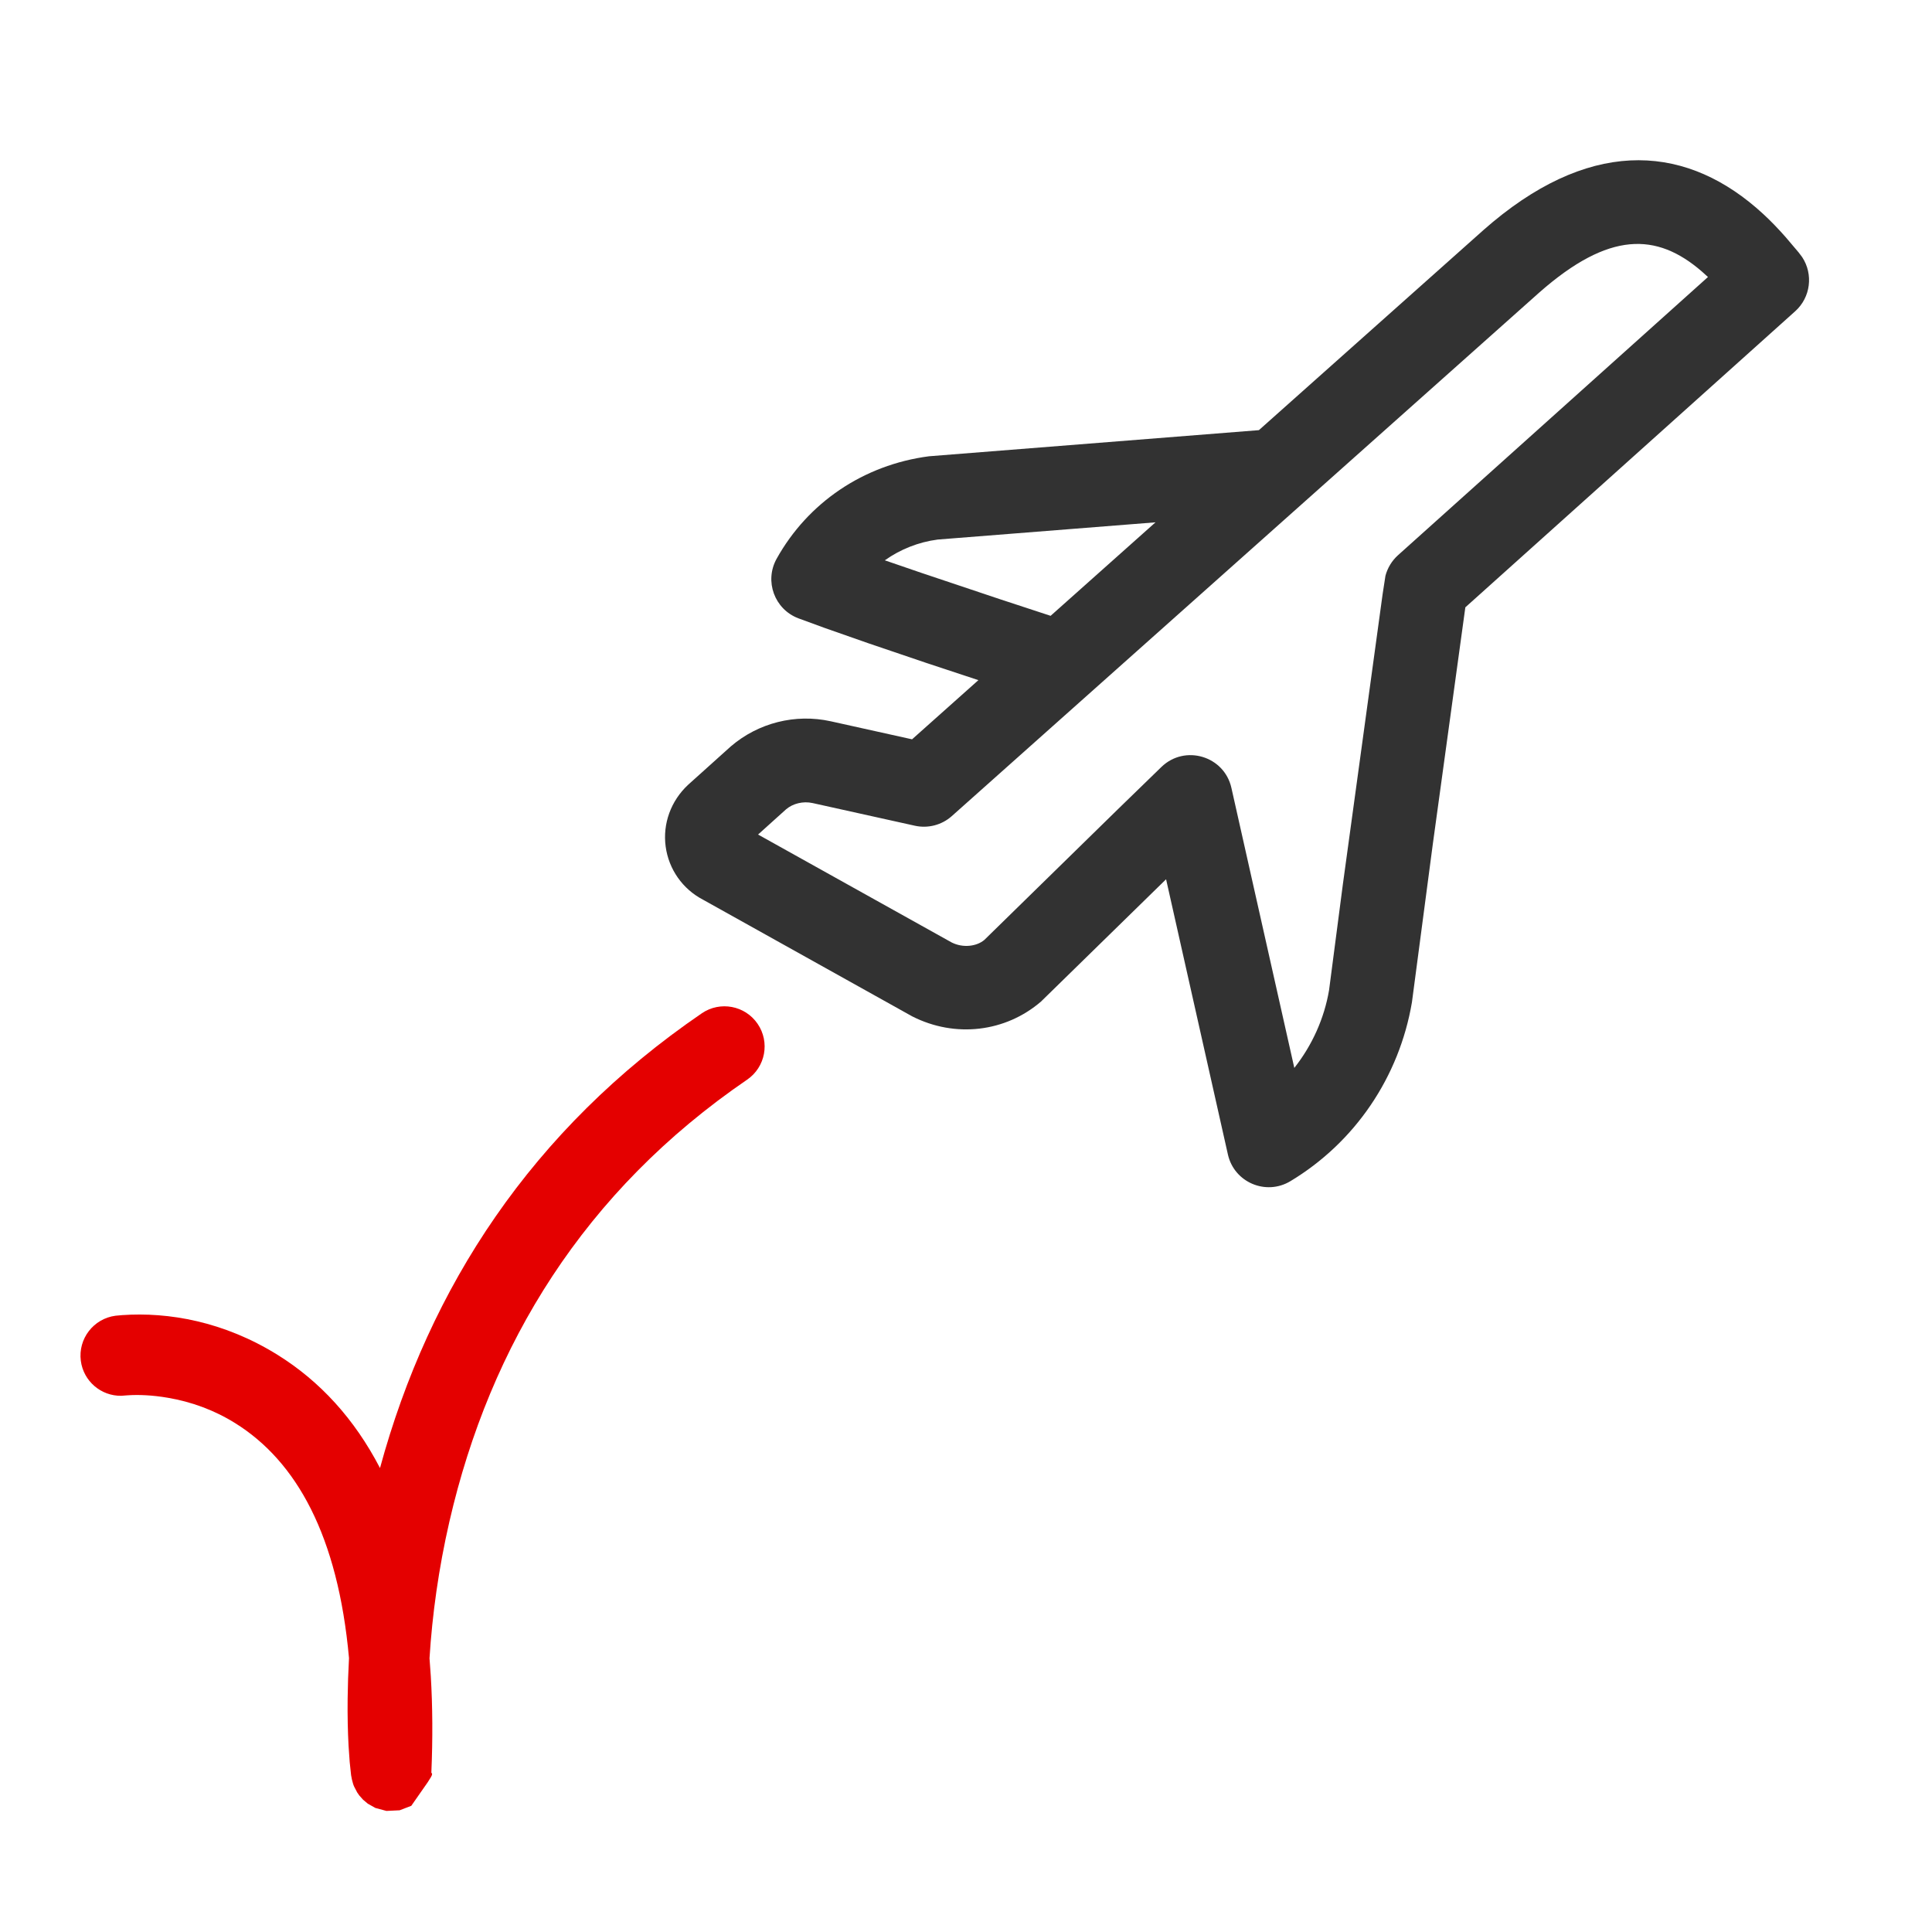 <?xml version="1.0" encoding="UTF-8"?>
<svg width="48px" height="48px" viewBox="0 0 48 48" version="1.1" xmlns="http://www.w3.org/2000/svg" xmlns:xlink="http://www.w3.org/1999/xlink">
    <!-- Generator: Sketch 58 (84663) - https://sketch.com -->
    <title>icon-stopover</title>
    <desc>Created with Sketch.</desc>
    <g id="---Detailed" stroke="none" stroke-width="1" fill="none" fill-rule="evenodd">
        <g id="Travel-/-Default" transform="translate(-1104, -48)">
            <g id="stopover" transform="translate(1104, 48)">
                <g id="Icon-/-02-Detailed-/-Travel-/-stopover">
                    <rect id="Bounds" fill-opacity="0" fill="#FFFFFF" fill-rule="evenodd" x="0" y="0" width="48" height="48"></rect>
                    <path d="M11.165,37.804 C12.177,33.408 14.515,29.59 18.562,26.824 C19.017,26.513 19.134,25.892 18.823,25.437 C18.512,24.981 17.89,24.864 17.435,25.176 C13.216,28.059 10.662,31.985 9.441,36.473 C8.803,35.245 7.945,34.314 6.898,33.662 C5.563,32.831 4.185,32.593 3.033,32.674 L2.869,32.689 C2.323,32.761 1.937,33.262 2.008,33.809 C2.074,34.316 2.511,34.685 3.011,34.678 L3.173,34.666 C3.436,34.648 3.781,34.66 4.175,34.728 C4.751,34.827 5.316,35.029 5.842,35.357 C7.367,36.306 8.396,38.155 8.671,41.195 C8.652,41.536 8.641,41.871 8.637,42.2 C8.632,42.629 8.641,43.024 8.66,43.375 L8.688,43.776 L8.723,44.105 L8.744,44.214 L8.771,44.314 C8.791,44.376 8.791,44.376 8.875,44.534 L8.926,44.607 L9.019,44.712 L9.138,44.812 L9.326,44.918 L9.601,44.992 L9.929,44.976 L10.218,44.865 L10.627,44.279 L10.706,44.153 C10.749,44.078 10.737,44.065 10.717,44.042 C10.753,43.192 10.748,42.394 10.703,41.644 L10.671,41.2 C10.739,40.114 10.897,38.971 11.165,37.804 Z" id="Shape" fill="#E40000" fill-rule="nonzero"></path>
                    <path d="M37.091,5.514 C39.644,3.394 41.959,3.612 43.806,5.316 C44.001,5.496 44.181,5.684 44.362,5.889 L44.362,5.889 L44.402,5.936 L44.687,6.272 L44.775,6.389 C45.054,6.813 44.987,7.387 44.6,7.734 L44.6,7.734 L36.406,15.089 L35.598,20.97 L35.079,24.902 C34.763,26.762 33.662,28.383 32.058,29.347 C31.45,29.712 30.662,29.375 30.507,28.683 L30.507,28.683 L28.971,21.845 L25.864,24.883 C24.983,25.642 23.733,25.795 22.663,25.251 L22.663,25.251 L17.467,22.353 C16.96,22.089 16.614,21.597 16.538,21.031 C16.462,20.465 16.667,19.897 17.098,19.496 L17.098,19.496 L18.158,18.543 C18.841,17.958 19.761,17.726 20.639,17.92 L20.639,17.92 L22.66,18.368 L24.308,16.898 L23.019,16.472 L21.575,15.982 L20.477,15.597 L19.836,15.362 C19.242,15.137 18.986,14.438 19.295,13.882 C20.07,12.49 21.451,11.549 23.08,11.336 L23.08,11.336 L31.277,10.687 L36.867,5.706 Z M42.275,6.739 C41.157,5.776 39.978,5.743 38.249,7.262 L38.249,7.262 L23.647,20.276 C23.398,20.498 23.056,20.587 22.73,20.515 L22.73,20.515 L20.19,19.952 C19.952,19.899 19.699,19.963 19.53,20.107 L19.53,20.107 L18.834,20.734 L23.642,23.414 C23.922,23.557 24.264,23.515 24.457,23.351 L24.457,23.351 L27.768,20.111 L28.854,19.056 C29.437,18.49 30.416,18.781 30.594,19.575 L30.594,19.575 L32.157,26.532 C32.599,25.971 32.9,25.306 33.02,24.601 L33.02,24.601 L33.362,21.979 L34.35,14.766 L34.421,14.305 C34.473,14.109 34.581,13.931 34.733,13.794 L34.733,13.794 L42.434,6.882 Z M28.708,12.977 L23.297,13.405 C22.817,13.468 22.368,13.648 21.983,13.921 L21.983,13.921 L22.889,14.232 L24.838,14.885 L26.102,15.3 L28.708,12.977 Z" id="Shape" fill="#323232" fill-rule="nonzero"></path>
                </g>
            </g>
        </g>
    </g>
</svg>